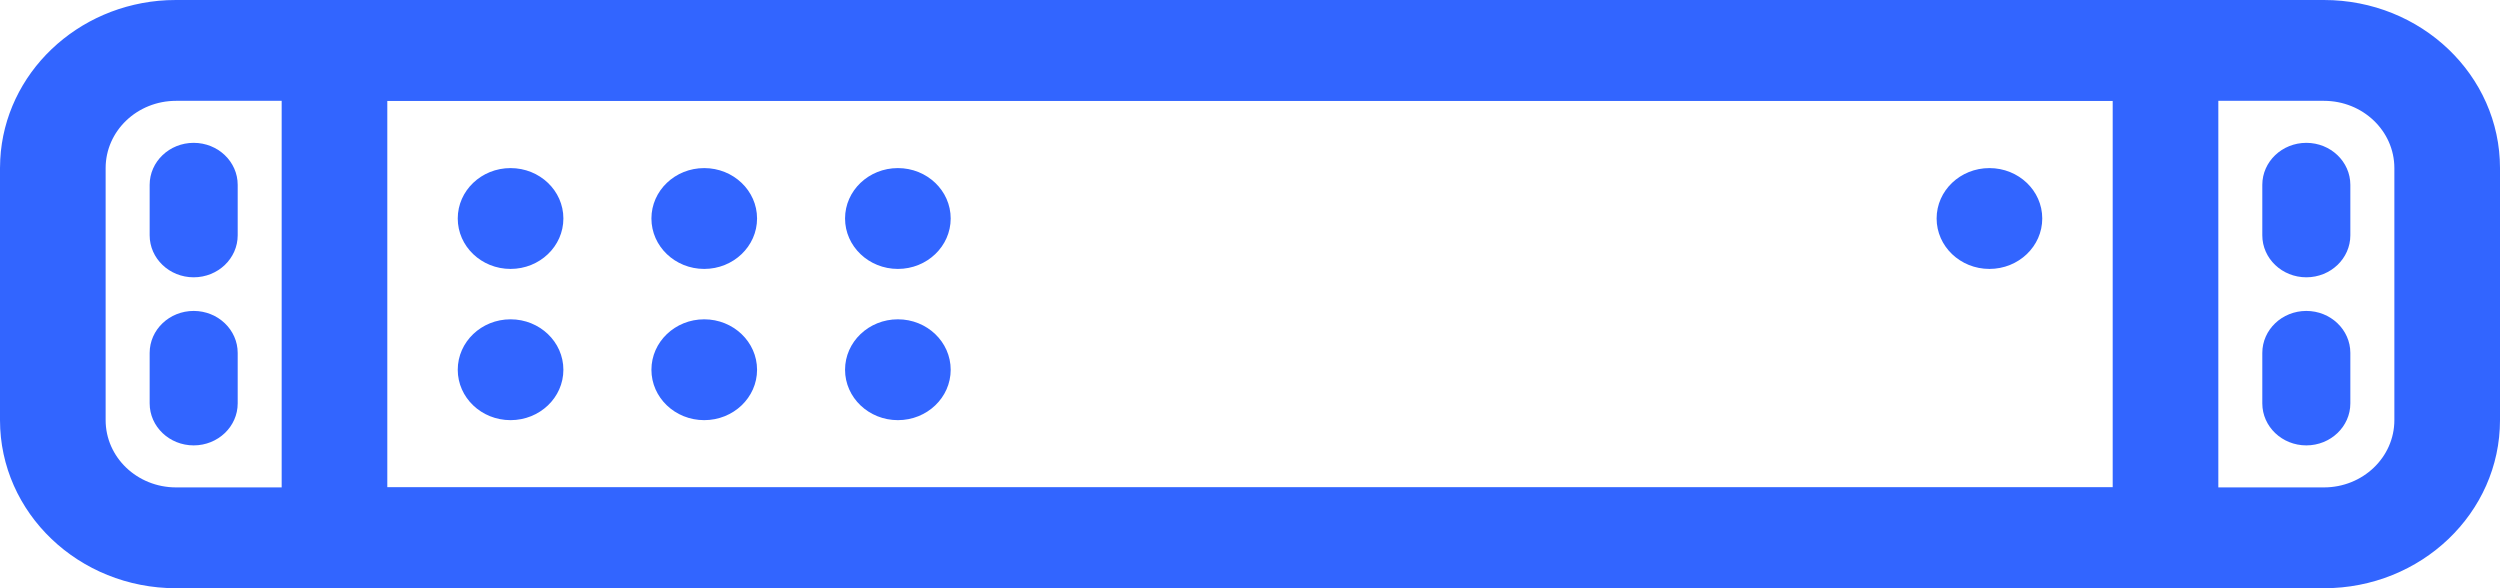 <?xml version="1.0" encoding="UTF-8"?> <svg xmlns="http://www.w3.org/2000/svg" width="51" height="12" viewBox="0 0 51 12" fill="none"><path d="M45.254 12L5.746 12L5.746 2.62268e-07L45.254 1.57361e-06V12ZM7.901 2.057L7.901 9.943L43.099 9.943V2.057L7.901 2.057Z" fill="#3265FF"></path><path d="M2.155 8.571H0L2.96041e-07 3.429H2.155L2.155 8.571ZM3.592 9.943L47.408 9.943C48.202 9.943 48.845 9.329 48.845 8.571V3.429C48.845 2.671 48.202 2.057 47.408 2.057L3.592 2.057C2.798 2.057 2.155 2.671 2.155 3.429H2.96041e-07L0.005 3.252C0.098 1.499 1.57 0.093 3.407 0.004L3.592 0L47.408 1.4544e-06C49.392 1.52024e-06 51 1.535 51 3.429V8.571C51 10.465 49.392 12 47.408 12L3.592 12C1.608 12 -1.08999e-07 10.465 0 8.571H2.155C2.155 9.329 2.798 9.943 3.592 9.943Z" fill="#3265FF"></path><path d="M4.849 4.8C4.849 5.273 4.447 5.657 3.951 5.657C3.455 5.657 3.053 5.273 3.053 4.8V3.771C3.053 3.298 3.455 2.914 3.951 2.914C4.447 2.914 4.849 3.298 4.849 3.771V4.8Z" fill="#3265FF"></path><path d="M4.849 8.229C4.849 8.702 4.447 9.086 3.951 9.086C3.455 9.086 3.053 8.702 3.053 8.229V7.2C3.053 6.727 3.455 6.343 3.951 6.343C4.447 6.343 4.849 6.727 4.849 7.2V8.229Z" fill="#3265FF"></path><path d="M47.947 4.8C47.947 5.273 47.545 5.657 47.049 5.657C46.553 5.657 46.151 5.273 46.151 4.8V3.771C46.151 3.298 46.553 2.914 47.049 2.914C47.545 2.914 47.947 3.298 47.947 3.771V4.8Z" fill="#3265FF"></path><path d="M47.947 8.229C47.947 8.702 47.545 9.086 47.049 9.086C46.553 9.086 46.151 8.702 46.151 8.229V7.2C46.151 6.727 46.553 6.343 47.049 6.343C47.545 6.343 47.947 6.727 47.947 7.2V8.229Z" fill="#3265FF"></path><path d="M19.394 4.457C19.394 5.025 18.912 5.486 18.317 5.486C17.722 5.486 17.239 5.025 17.239 4.457C17.239 3.889 17.722 3.429 18.317 3.429C18.912 3.429 19.394 3.889 19.394 4.457Z" fill="#3265FF"></path><path d="M41.662 4.457C41.662 5.025 41.18 5.486 40.584 5.486C39.989 5.486 39.507 5.025 39.507 4.457C39.507 3.889 39.989 3.429 40.584 3.429C41.18 3.429 41.662 3.889 41.662 4.457Z" fill="#3265FF"></path><path d="M19.394 7.543C19.394 8.111 18.912 8.571 18.317 8.571C17.722 8.571 17.239 8.111 17.239 7.543C17.239 6.975 17.722 6.514 18.317 6.514C18.912 6.514 19.394 6.975 19.394 7.543Z" fill="#3265FF"></path><path d="M15.444 4.457C15.444 5.025 14.961 5.486 14.366 5.486C13.771 5.486 13.289 5.025 13.289 4.457C13.289 3.889 13.771 3.429 14.366 3.429C14.961 3.429 15.444 3.889 15.444 4.457Z" fill="#3265FF"></path><path d="M15.444 7.543C15.444 8.111 14.961 8.571 14.366 8.571C13.771 8.571 13.289 8.111 13.289 7.543C13.289 6.975 13.771 6.514 14.366 6.514C14.961 6.514 15.444 6.975 15.444 7.543Z" fill="#3265FF"></path><path d="M11.493 4.457C11.493 5.025 11.011 5.486 10.415 5.486C9.82 5.486 9.338 5.025 9.338 4.457C9.338 3.889 9.82 3.429 10.415 3.429C11.011 3.429 11.493 3.889 11.493 4.457Z" fill="#3265FF"></path><path d="M11.493 7.543C11.493 8.111 11.011 8.571 10.415 8.571C9.82 8.571 9.338 8.111 9.338 7.543C9.338 6.975 9.82 6.514 10.415 6.514C11.011 6.514 11.493 6.975 11.493 7.543Z" fill="#3265FF"></path></svg> 